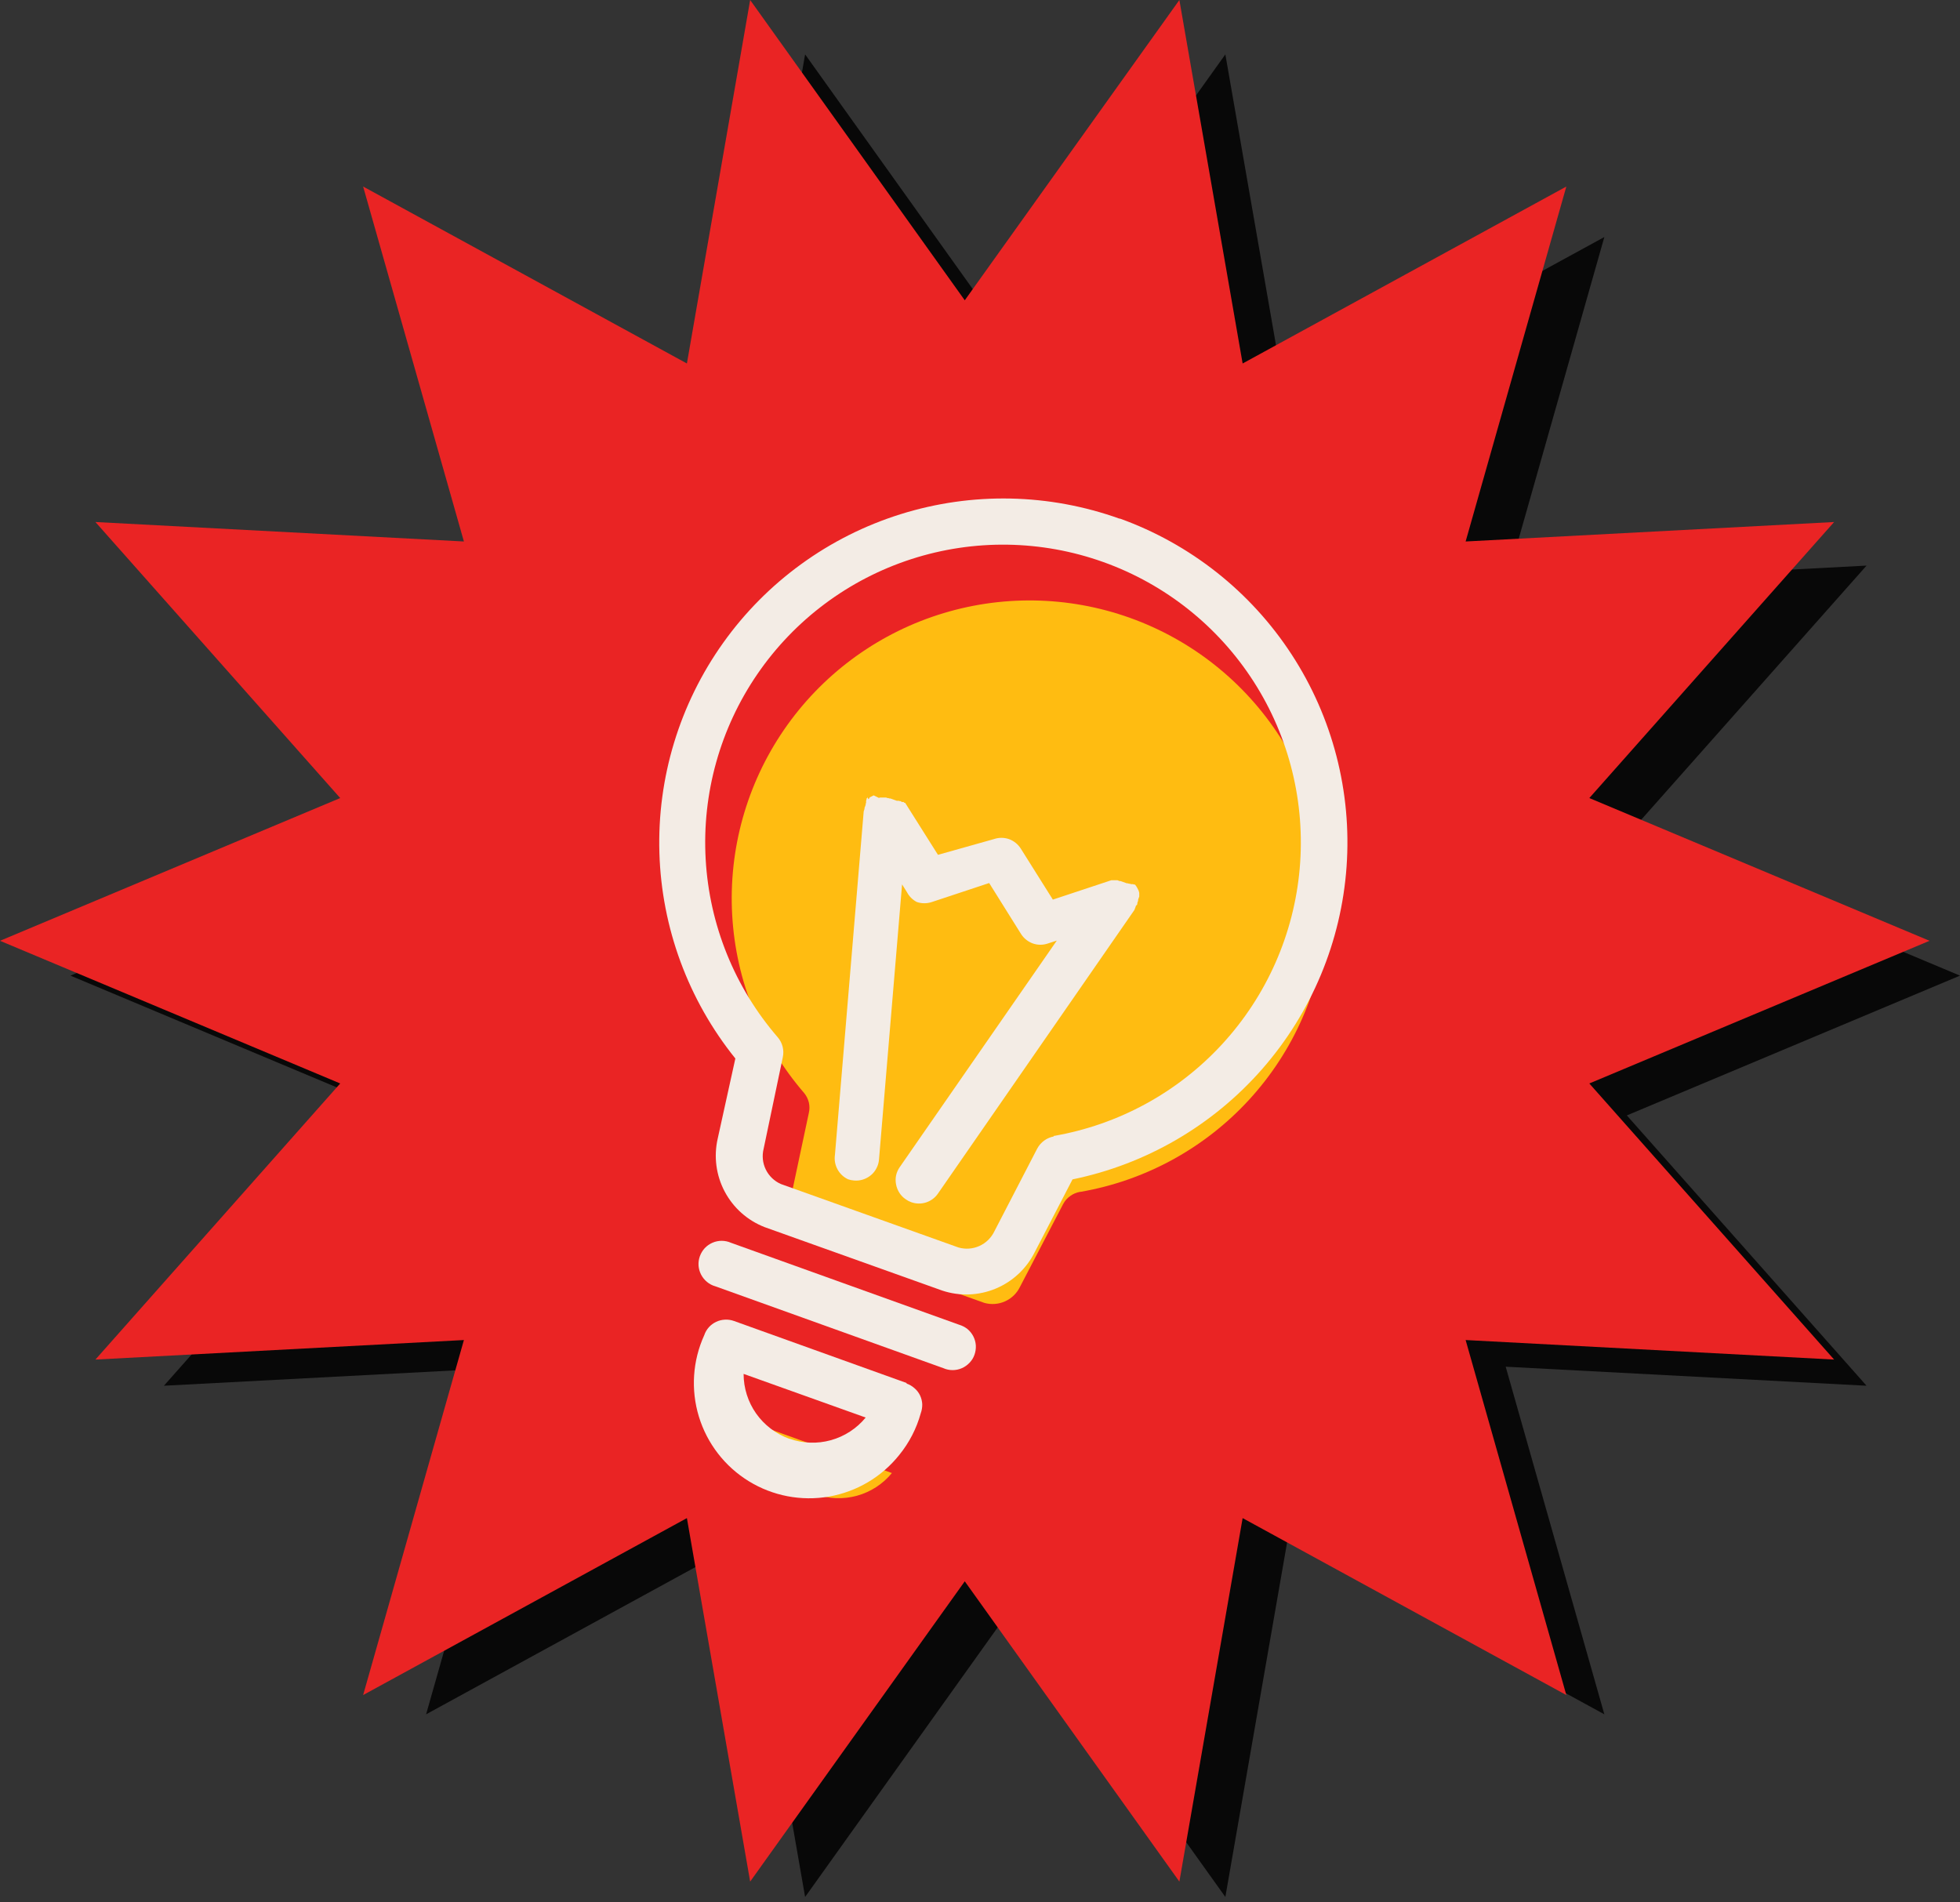 <svg width="305" height="296" viewBox="0 0 305 296" fill="none" xmlns="http://www.w3.org/2000/svg">
            <rect x="0" y="0" width="305" height="296" fill="#333333" stroke="none"/>
            <path d="M305 151.82L253.157 173.571L290.459 215.636L234.303 212.673L249.656 266.765L200.326 239.801L190.68 295.189L157.976 249.426L125.284 295.189L115.637 239.801L66.307 266.765L81.66 212.673L25.505 215.636L62.806 173.571L10.963 151.82L62.806 130.079L25.505 88.014L81.66 90.978L66.307 36.885L115.637 63.849L125.284 8.461L157.976 54.224L190.68 8.461L200.326 63.849L249.656 36.885L234.303 90.978L290.459 88.014L253.157 130.079L305 151.82Z" fill="#080808" />
            <path d="M300.259 146.398L247.319 168.599L285.411 211.564L228.07 208.524L243.741 263.769L193.369 236.234L183.525 292.796L150.13 246.068L116.734 292.796L106.89 236.234L56.507 263.769L72.189 208.524L14.848 211.564L52.94 168.599L0 146.398L52.94 124.186L14.848 81.232L72.189 84.261L56.507 29.027L106.89 56.562L116.734 0L150.13 46.729L183.525 0L193.369 56.562L243.741 29.027L228.07 84.261L285.411 81.232L247.319 124.186L300.259 146.398Z" fill="#EA2424" />
            <path d="M168.051 185.467C167.503 185.565 166.985 185.786 166.536 186.115C166.076 186.439 165.7 186.867 165.439 187.366L158.733 200.228C158.251 201.235 157.428 202.039 156.41 202.499C155.392 202.959 154.244 203.044 153.169 202.741L125.525 192.864C124.497 192.42 123.661 191.623 123.17 190.616C122.679 189.61 122.564 188.46 122.847 187.377L125.865 173.187C125.992 172.645 125.992 172.082 125.865 171.541C125.733 171.005 125.481 170.506 125.13 170.081C118.44 162.331 114.504 152.583 113.936 142.361C113.368 132.138 116.201 122.015 121.992 113.572C127.783 105.128 136.206 98.84 145.947 95.687C155.688 92.534 166.199 92.695 175.838 96.145C185.478 99.594 193.705 106.138 199.234 114.755C204.764 123.372 207.285 133.577 206.405 143.778C205.524 153.978 201.291 163.6 194.367 171.142C187.442 178.684 178.216 183.721 168.128 185.467H168.051Z" fill="#FFBC11" />
            <path d="M174.262 80.728C163.272 76.776 151.291 76.525 140.145 80.013C128.999 83.501 119.299 90.537 112.522 100.05C105.746 109.562 102.264 121.029 102.609 132.703C102.953 144.377 107.104 155.618 114.43 164.714L111.686 177.17C111.046 179.961 111.431 182.89 112.771 185.42C114.111 187.951 116.316 189.915 118.984 190.954L146.629 200.831C149.345 201.732 152.295 201.622 154.938 200.524C157.58 199.425 159.738 197.411 161.016 194.85L166.898 183.525C178.341 181.176 188.701 175.15 196.4 166.366C204.099 157.582 208.715 146.521 209.542 134.869C210.37 123.218 207.366 111.615 200.986 101.831C194.607 92.046 185.202 84.616 174.207 80.673L174.262 80.728ZM164.001 176.841C163.456 176.939 162.94 177.159 162.492 177.484C162.044 177.809 161.674 178.231 161.411 178.718L154.739 191.602C154.257 192.613 153.434 193.422 152.413 193.884C151.393 194.346 150.241 194.432 149.164 194.126L121.519 184.249C120.495 183.8 119.662 183.002 119.17 181.998C118.678 180.993 118.557 179.847 118.831 178.762L121.816 164.506C121.932 163.964 121.921 163.403 121.784 162.866C121.647 162.329 121.387 161.831 121.025 161.411C114.328 153.665 110.384 143.918 109.81 133.694C109.237 123.47 112.066 113.343 117.856 104.897C123.645 96.45 132.07 90.159 141.812 87.006C151.555 83.853 162.068 84.015 171.709 87.468C181.35 90.921 189.575 97.469 195.101 106.091C200.627 114.712 203.142 124.921 202.252 135.123C201.363 145.325 197.12 154.945 190.186 162.48C183.252 170.016 174.017 175.043 163.924 176.775L164.001 176.841Z" fill="#F3ECE5" />
            <path d="M149.252 206.143L113.749 193.391C113.296 193.191 112.807 193.087 112.312 193.083C111.817 193.082 111.328 193.183 110.874 193.38C110.419 193.577 110.009 193.865 109.667 194.225C109.335 194.588 109.078 195.013 108.91 195.476C108.742 195.939 108.671 196.432 108.701 196.924C108.735 197.418 108.869 197.899 109.096 198.339C109.322 198.778 109.636 199.167 110.018 199.481C110.396 199.799 110.838 200.031 111.313 200.162L146.804 212.903C147.257 213.102 147.747 213.205 148.242 213.205C148.737 213.205 149.226 213.102 149.68 212.903C150.131 212.705 150.538 212.417 150.876 212.058C151.22 211.702 151.482 211.275 151.644 210.807C151.806 210.342 151.877 209.85 151.852 209.358C151.819 208.865 151.684 208.384 151.458 207.944C151.231 207.504 150.918 207.115 150.536 206.801C150.153 206.503 149.717 206.28 149.252 206.143Z" fill="#F3ECE5" />
            <path d="M126.908 232.492C124.838 231.738 123.049 230.366 121.783 228.562C120.517 226.759 119.835 224.61 119.829 222.407L138.793 229.222C137.392 230.927 135.498 232.159 133.371 232.748C131.244 233.337 128.987 233.256 126.908 232.514V232.492Z" fill="#FFBC11" />
            <path d="M176.918 140.823L176.984 140.648V140.505L177.05 140.318C177.058 140.264 177.077 140.212 177.105 140.165V140.011L177.159 139.847L177.214 139.693L177.28 139.517V139.056C177.286 139.016 177.286 138.976 177.28 138.936L177.225 138.727L177.159 138.53L177.083 138.398L176.995 138.211L176.918 138.08L176.83 137.926L176.611 137.641H176.457L176.325 137.586H176.018L175.832 137.52H175.689L175.513 137.454H175.36L175.206 137.399L174.559 137.169L174.372 137.103H174.218L174.054 137.037L173.878 136.971H172.945L172.748 137.037L163.837 139.989L158.843 132.044C158.41 131.366 157.766 130.849 157.01 130.573C156.25 130.31 155.423 130.31 154.662 130.573L145.959 133.02L140.966 125.108L140.856 124.932H140.735L140.615 124.801H140.318L140.176 124.669H140.044L139.868 124.614H139.561L139.386 124.548L138.563 124.252H138.409L138.233 124.186H138.091L137.904 124.109H136.938L136.763 124.164L135.962 123.769L135.775 123.857L135.632 123.934L135.457 124.021L135.303 124.12L135.248 124.263C135.203 124.294 135.162 124.33 135.128 124.373L134.985 124.011V124.142L134.842 124.274V124.417L134.776 124.603C134.766 124.654 134.766 124.706 134.776 124.757C134.766 124.807 134.766 124.86 134.776 124.91L134.711 125.097C134.715 125.141 134.715 125.185 134.711 125.229L134.59 125.569L134.524 125.733V125.887L134.469 126.063L134.403 126.249L129.926 179.716C129.813 180.486 129.952 181.271 130.322 181.955C130.692 182.64 131.273 183.186 131.978 183.514C132.276 183.615 132.586 183.677 132.9 183.7C133.37 183.743 133.844 183.691 134.294 183.547C134.748 183.404 135.169 183.172 135.534 182.866C135.896 182.565 136.192 182.191 136.401 181.769C136.621 181.35 136.752 180.891 136.785 180.419L140.373 137.619L141.142 138.848C141.483 139.497 142.016 140.025 142.667 140.362C143.429 140.62 144.254 140.62 145.015 140.362L153.927 137.41L158.898 145.356C159.332 146.03 159.976 146.543 160.731 146.815C161.488 147.079 162.311 147.079 163.068 146.815L164.451 146.365L140.011 181.615C139.737 182.005 139.543 182.445 139.44 182.91C139.347 183.374 139.347 183.851 139.44 184.315C139.527 184.784 139.706 185.232 139.967 185.632C140.224 186.029 140.56 186.369 140.955 186.63C141.211 186.815 141.492 186.963 141.789 187.069C142.534 187.34 143.348 187.355 144.103 187.113C144.858 186.87 145.511 186.384 145.959 185.73L176.534 141.591L176.6 141.405L176.666 141.24L176.72 141.087L176.775 140.922L176.918 140.823Z" fill="#F3ECE5" />
            <path d="M141.076 215.208L114.221 205.561C113.772 205.399 113.294 205.328 112.817 205.353C112.341 205.371 111.874 205.486 111.445 205.693C111.011 205.894 110.622 206.182 110.303 206.538C109.984 206.895 109.742 207.313 109.59 207.767C107.776 211.748 107.479 216.255 108.755 220.439C110.031 224.624 112.791 228.199 116.518 230.491C120.244 232.783 124.68 233.634 128.99 232.885C133.3 232.136 137.189 229.838 139.923 226.423C141.482 224.511 142.626 222.294 143.282 219.916C143.446 219.462 143.524 218.982 143.512 218.5C143.488 218.02 143.368 217.55 143.161 217.117C142.955 216.696 142.664 216.322 142.305 216.02C141.948 215.698 141.53 215.452 141.076 215.295V215.208ZM122.792 223.877C120.721 223.121 118.929 221.75 117.656 219.949C116.392 218.144 115.714 215.995 115.714 213.792L134.711 220.585C133.311 222.29 131.419 223.52 129.294 224.11C127.169 224.699 124.914 224.618 122.836 223.877H122.792Z" fill="#F3ECE5" />
        </svg>